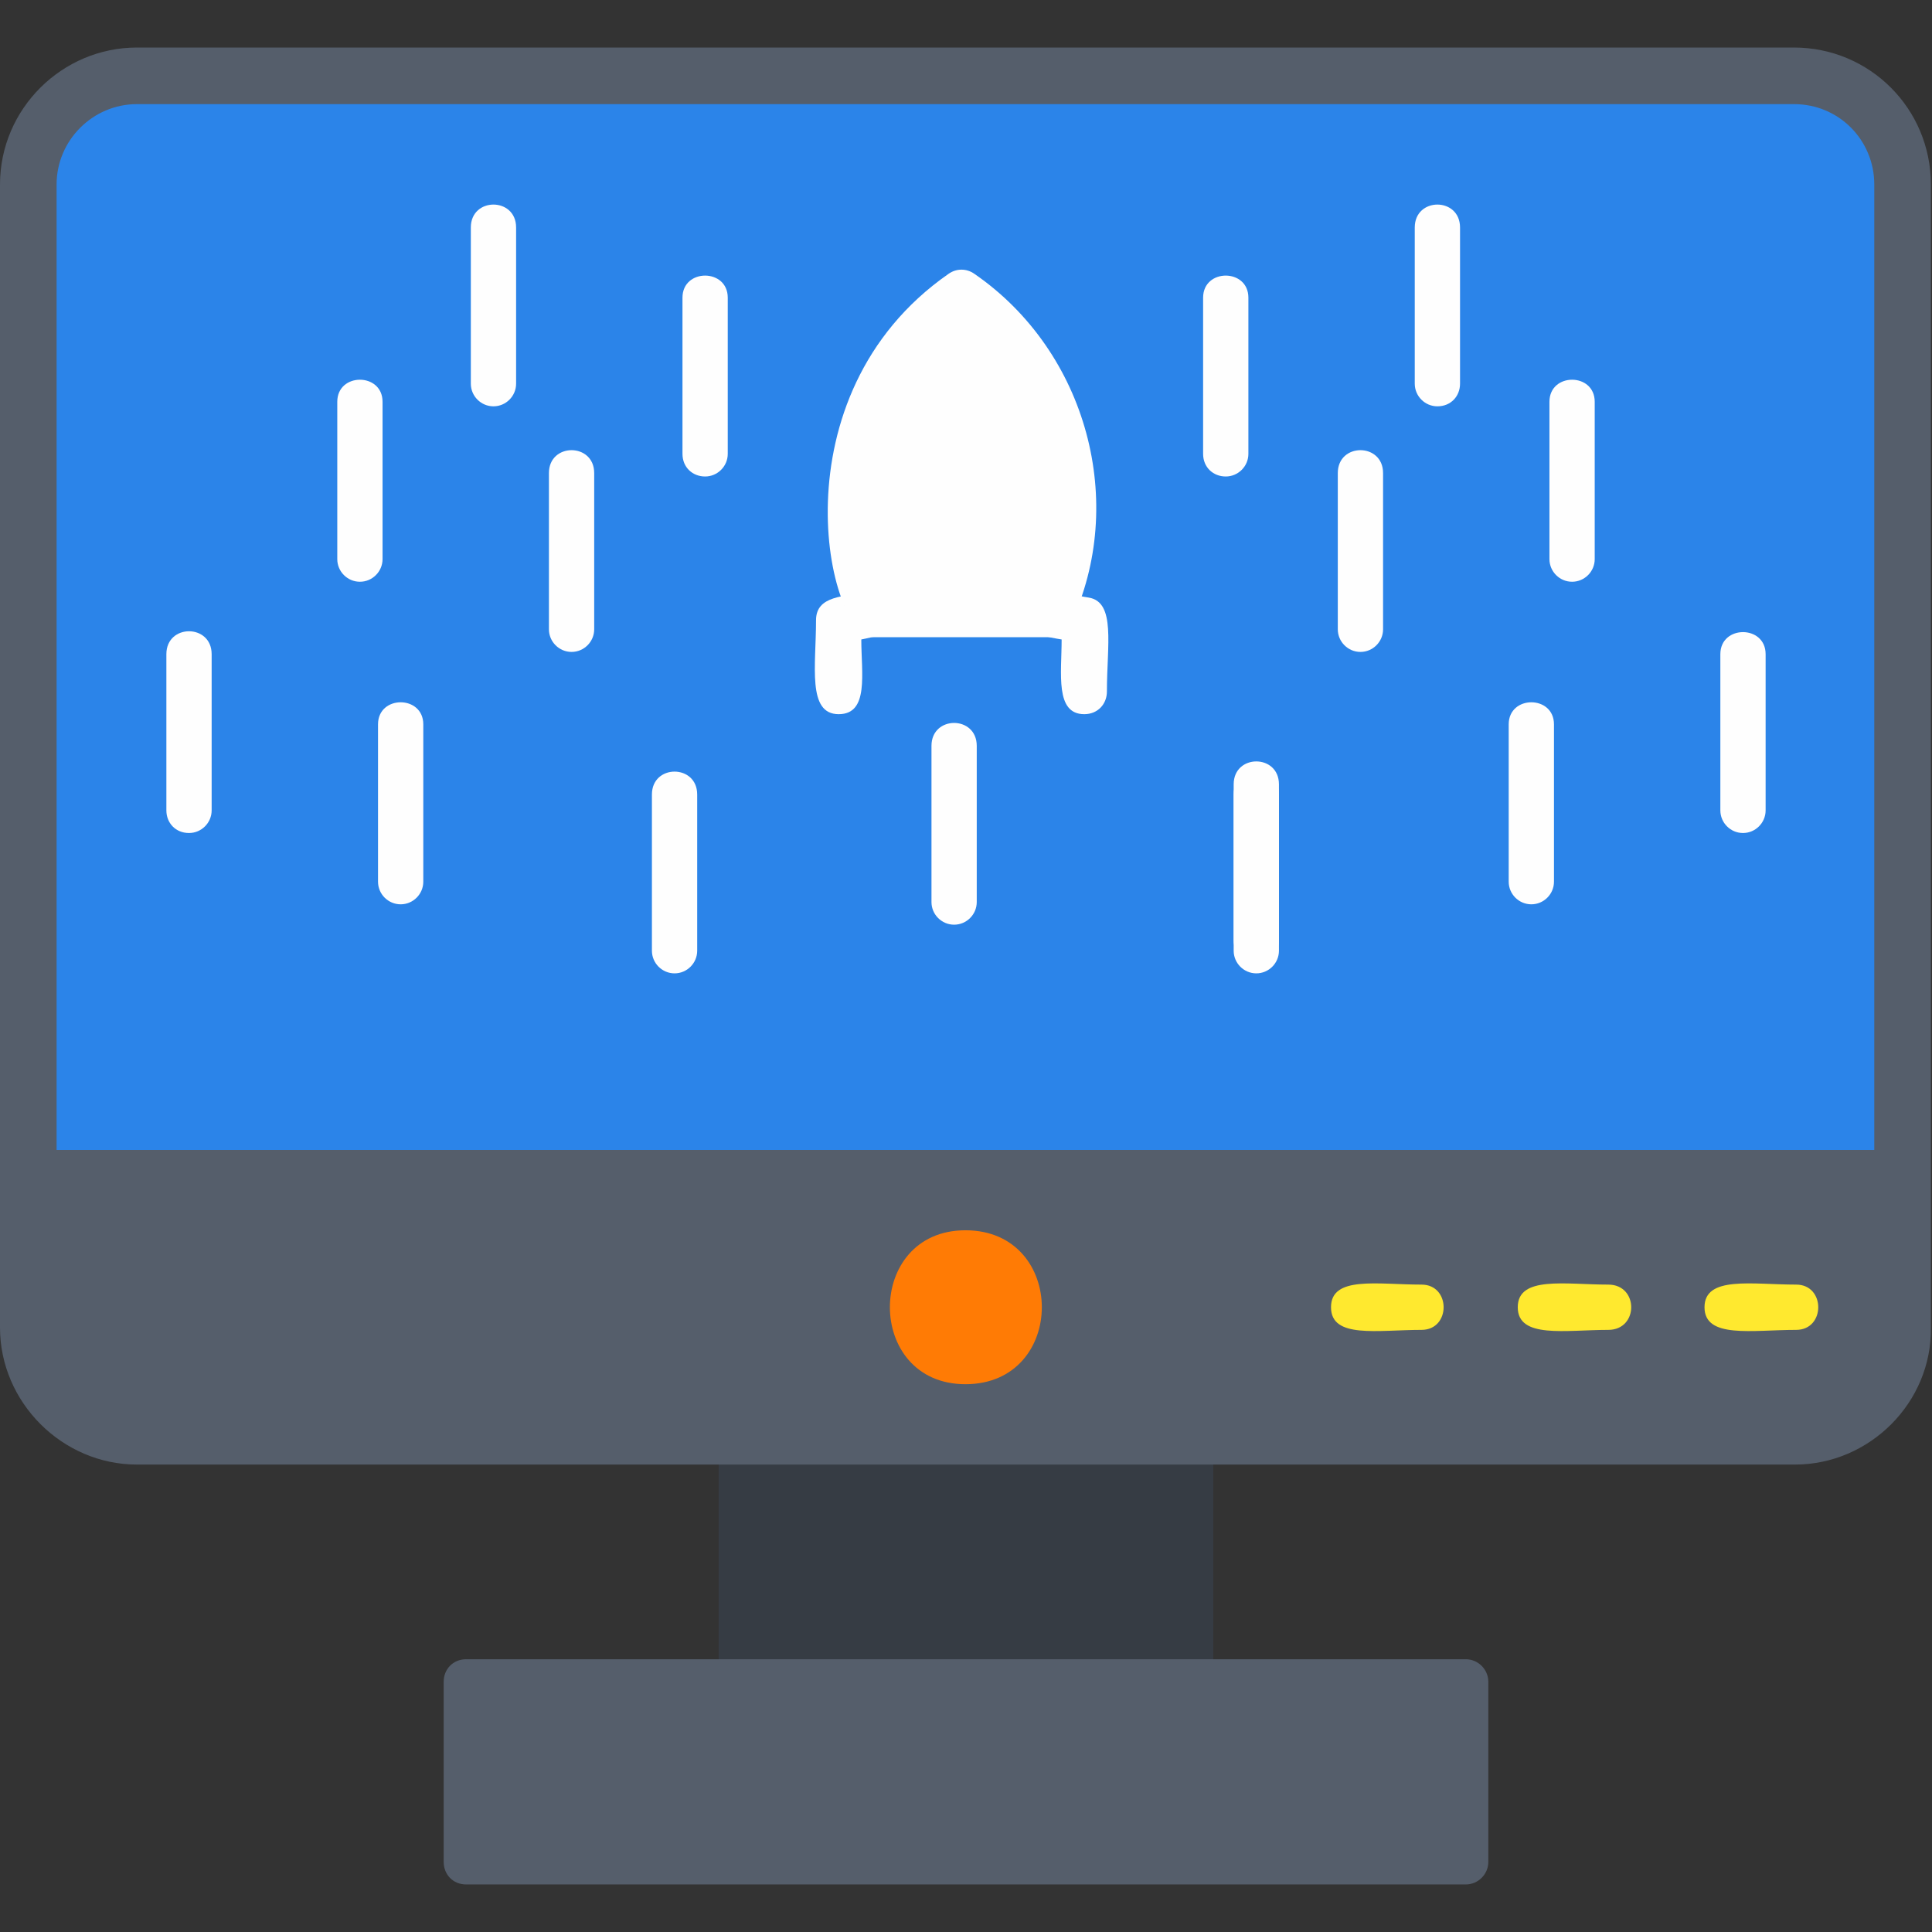 <svg clip-rule="evenodd" fill-rule="evenodd" height="512" image-rendering="optimizeQuality" shape-rendering="geometricPrecision" text-rendering="geometricPrecision" viewBox="0 0 1707 1707" width="512" xmlns="http://www.w3.org/2000/svg"><rect x="0" y="0" width="1707" height="1707" fill="#333333" stroke="none"/><g id="Layer_x0020_1"><path d="m1052 1506c-10 0-18-7-20-15h-357c-6 22-40 18-40-5v-212c0-25 40-29 40 3h357c0-32 40-28 40-3v212c0 11-9 20-20 20z" fill="#363c44"/><path d="m1586 1294h-1465c-66 0-121-55-121-121v-1010c0-67 55-121 121-121h1464c67 0 121 54 121 121v1010c1 66-54 121-120 121z" fill="#555e6b"/><path d="m1586 1244c39 0 70-32 70-71v-1010c0-39-31-71-71-71h-1464c-39 0-71 32-71 71v1010c0 39 32 71 71 71z" fill="#2b84e9"/><path d="m1602 1264c40 0 72-35 72-77v-171h-1642v171c0 42 33 77 73 77z" fill="#555e6b"/><path d="m1295 1665h-883c-12 0-20-9-20-20v-159c0-11 8-20 20-20h883c11 0 20 9 20 20v159c0 11-9 20-20 20z" fill="#555e6b"/><path d="m1587 1175c-39 0-81 8-81-20s42-20 81-20c26 0 26 40 0 40z" fill="#ffe92f"/><path d="m1421 1175c-38 0-80 8-80-20s42-20 80-20c27 0 27 40 0 40z" fill="#ffe92f"/><path d="m1256 1175c-39 0-80 8-80-20s41-20 80-20c26 0 26 40 0 40z" fill="#ffe92f"/><path d="m853 1223c-89 0-89-136 0-136 90 0 90 136 0 136z" fill="#ff7b05"/><g fill="#fefefe"><path d="m741 631c-28 0-20-43-20-83 0-22 25-21 47-25 26-5 33 35 7 39l-14 3c0 30 7 66-20 66z"/><path d="m958 631c-26 0-20-36-20-66-11-2-34-4-30-26 5-25 34-14 54-11 24 4 16 42 16 83 0 11-8 20-20 20z"/><path d="m1110 851c-11 0-20-9-20-20v-138c0-27 40-27 40 0v138c0 11-9 20-20 20z"/><path d="m928 563h-156c-41 0-89-213 66-321 7-5 16-5 23 0 100 69 135 203 85 309-3 7-10 12-18 12z"/><path d="m843 817c-11 0-20-9-20-20v-138c0-27 40-27 40 0v138c0 11-9 20-20 20z"/><path d="m623 421c-11 0-20-8-20-20v-138c0-26 40-26 40 0v138c0 11-9 20-20 20z"/><path d="m505 576c-11 0-20-9-20-20v-138c0-27 40-27 40 0v138c0 11-9 20-20 20z"/><path d="m596 860c-11 0-20-9-20-20v-138c0-27 40-27 40 0v138c0 11-9 20-20 20z"/><path d="m354 799c-11 0-20-9-20-20v-139c0-26 40-26 40 0v139c0 11-9 20-20 20z"/><path d="m436 359c-11 0-20-9-20-20v-138c0-27 40-27 40 0v138c0 11-9 20-20 20z"/><path d="m318 514c-11 0-20-9-20-20v-139c0-26 40-26 40 0v139c0 11-9 20-20 20z"/><path d="m167 736c-12 0-20-9-20-20v-138c0-27 40-27 40 0v138c0 11-9 20-20 20z"/><path d="m1083 421c-11 0-20-8-20-20v-138c0-26 40-26 40 0v138c0 11-9 20-20 20z"/><path d="m1202 576c-11 0-20-9-20-20v-138c0-27 40-27 40 0v138c0 11-9 20-20 20z"/><path d="m1110 860c-11 0-20-9-20-20v-138c0-27 40-27 40 0v138c0 11-9 20-20 20z"/><path d="m1353 799c-11 0-20-9-20-20v-139c0-26 40-26 40 0v139c0 11-9 20-20 20z"/><path d="m1270 359c-11 0-20-9-20-20v-138c0-27 40-27 40 0v138c0 11-8 20-20 20z"/><path d="m1389 514c-11 0-20-9-20-20v-139c0-26 40-26 40 0v139c0 11-9 20-20 20z"/><path d="m1540 736c-11 0-20-9-20-20v-138c0-26 40-26 40 0v138c0 11-9 20-20 20z"/></g></g></svg>